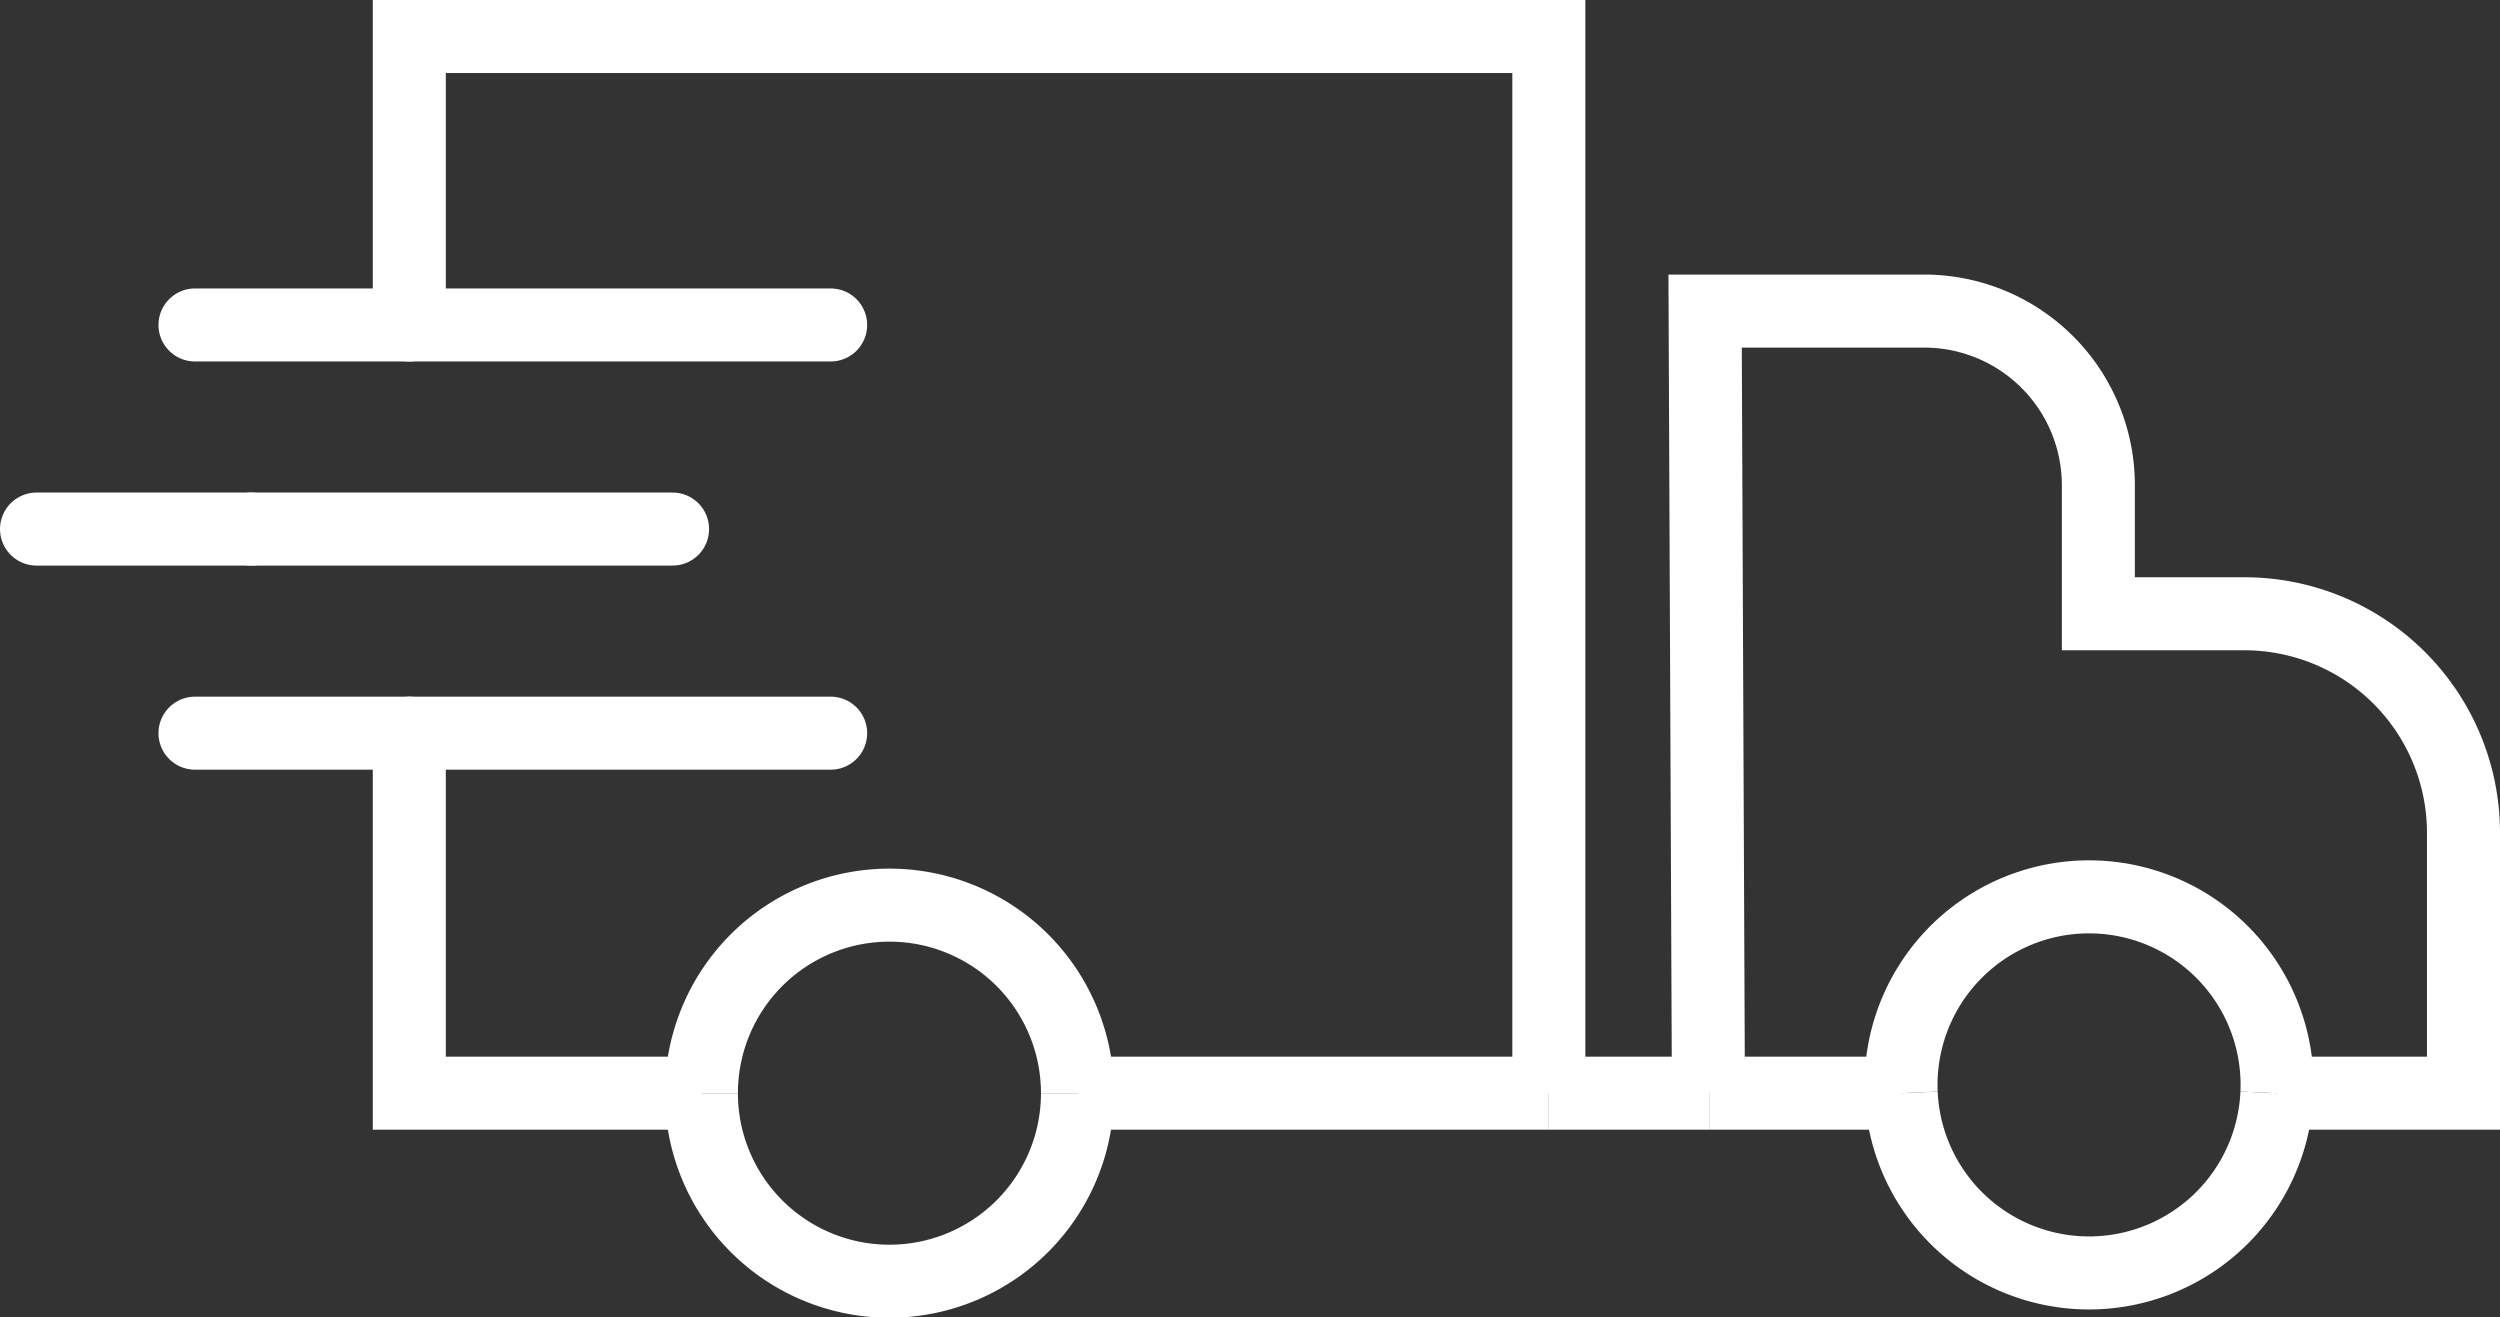 <svg xmlns="http://www.w3.org/2000/svg" viewBox="0 0 68.47 36.08"><rect x="0" y="0" width="68.47" height="36.08" fill="#333333" stroke="none"/><defs><style>.cls-1,.cls-2{fill:none;stroke:#fff;stroke-miterlimit:10;stroke-width:2px;}.cls-1{stroke-linecap:round;}</style></defs><title>Asset 37</title><g id="Layer_2" data-name="Layer 2"><g id="Layer_1-2" data-name="Layer 1"><line class="cls-1" x1="11.21" y1="8.9" x2="22.75" y2="8.9"/><line class="cls-1" x1="11.21" y1="8.9" x2="5.34" y2="8.9"/><line class="cls-1" x1="6.88" y1="14.49" x2="1" y2="14.49"/><line class="cls-1" x1="6.88" y1="14.49" x2="18.42" y2="14.49"/><line class="cls-1" x1="5.34" y1="20.08" x2="11.21" y2="20.08"/><line class="cls-1" x1="22.75" y1="20.08" x2="11.21" y2="20.08"/><line class="cls-2" x1="42.42" y1="29.94" x2="29.51" y2="29.94"/><path class="cls-2" d="M62.36,29.94h5.11V22.81a6,6,0,0,0-6-6h-4V13.29A4.77,4.77,0,0,0,52.7,8.52h-6l.09,21.42"/><line class="cls-2" x1="46.81" y1="29.94" x2="52.07" y2="29.94"/><line class="cls-2" x1="46.81" y1="29.94" x2="42.42" y2="29.94"/><polyline class="cls-2" points="19.21 29.94 11.21 29.94 11.21 20.09"/><polyline class="cls-2" points="42.42 29.94 42.42 1 11.21 1 11.21 8.9"/><path class="cls-2" d="M29.51,29.94a5.15,5.15,0,1,0-10.3,0"/><path class="cls-2" d="M29.51,29.94a5.15,5.15,0,0,1-10.3,0"/><path class="cls-2" d="M62.36,29.94a5.15,5.15,0,1,0-10.29,0"/><path class="cls-2" d="M62.36,29.94a5.15,5.15,0,0,1-10.29,0"/></g></g></svg>